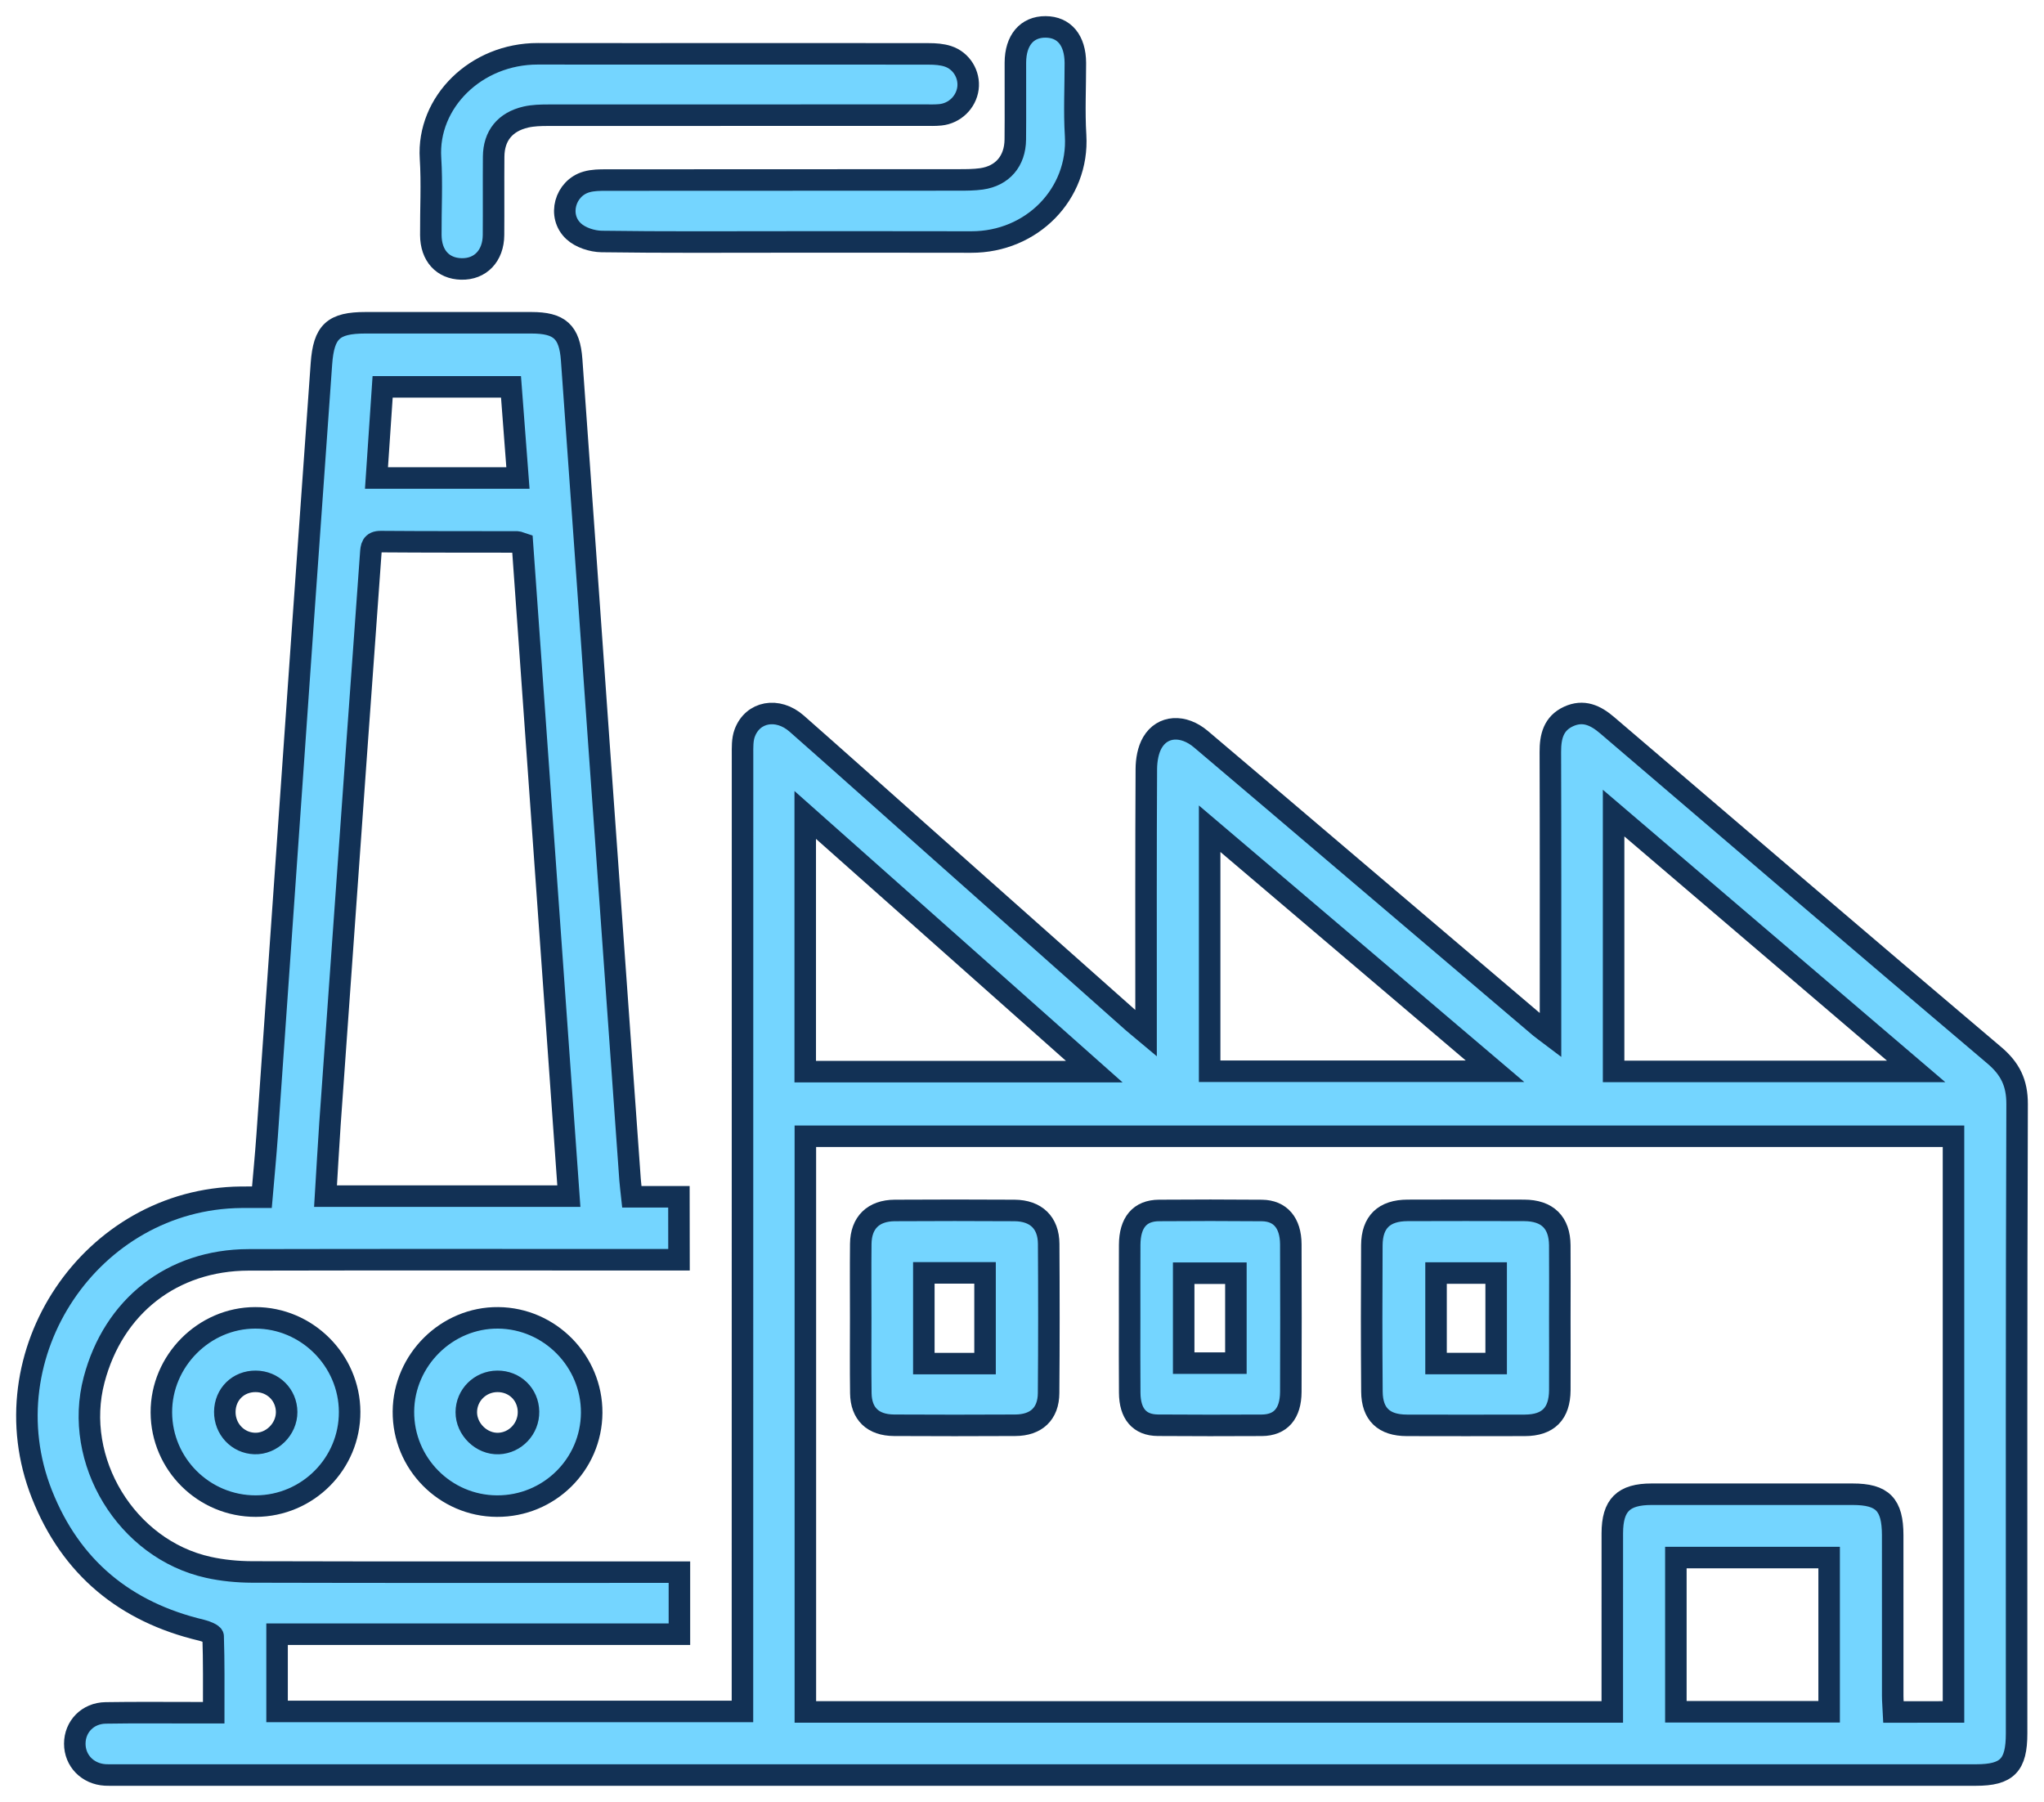 <svg width="76" height="67" viewBox="0 0 76 67" fill="none" xmlns="http://www.w3.org/2000/svg">
<path fill-rule="evenodd" clip-rule="evenodd" d="M25.247 46.84C25.002 46.84 24.787 46.84 24.57 46.84C19.46 46.84 14.352 46.832 9.243 46.844C6.407 46.851 4.221 48.563 3.499 51.303C2.704 54.31 4.7 57.602 7.746 58.276C8.272 58.393 8.824 58.445 9.365 58.448C14.438 58.462 19.512 58.455 24.584 58.455C24.799 58.455 25.013 58.455 25.262 58.455C25.262 59.231 25.262 59.954 25.262 60.762C22.765 60.762 20.282 60.762 17.801 60.762C15.314 60.762 12.827 60.762 10.302 60.762C10.302 61.74 10.302 62.661 10.302 63.634C16.033 63.634 21.767 63.634 27.606 63.634C27.606 63.407 27.606 63.162 27.606 62.917C27.606 51.301 27.606 39.685 27.609 28.068C27.609 27.797 27.598 27.504 27.689 27.259C27.986 26.452 28.916 26.285 29.621 26.904C31.125 28.228 32.617 29.563 34.116 30.896C36.784 33.267 39.454 35.637 42.122 38.007C42.243 38.113 42.37 38.212 42.613 38.416C42.613 38.097 42.613 37.894 42.613 37.69C42.613 34.657 42.606 31.626 42.623 28.594C42.625 28.262 42.687 27.885 42.852 27.606C43.225 26.973 43.999 26.934 44.648 27.48C46.54 29.079 48.424 30.686 50.311 32.29C52.627 34.259 54.945 36.229 57.262 38.199C57.356 38.277 57.458 38.347 57.651 38.493C57.651 38.203 57.651 38.013 57.651 37.825C57.651 34.536 57.656 31.25 57.645 27.962C57.643 27.388 57.761 26.902 58.317 26.642C58.875 26.384 59.326 26.596 59.759 26.967C64.548 31.062 69.336 35.16 74.146 39.232C74.738 39.732 75.003 40.258 75 41.054C74.972 48.854 74.981 56.652 74.981 64.453C74.981 65.638 74.632 65.999 73.467 65.999C50.412 65.999 27.355 65.999 4.3 65.999C4.173 65.999 4.045 66.003 3.917 65.996C3.26 65.959 2.78 65.466 2.781 64.833C2.781 64.202 3.262 63.699 3.927 63.689C5.037 63.671 6.146 63.682 7.253 63.682C7.453 63.682 7.652 63.682 7.946 63.682C7.946 62.716 7.956 61.777 7.925 60.839C7.923 60.759 7.653 60.652 7.493 60.614C4.655 59.941 2.634 58.284 1.556 55.554C-0.496 50.35 3.394 44.57 8.964 44.516C9.197 44.513 9.433 44.516 9.738 44.516C9.806 43.729 9.879 42.974 9.933 42.217C10.381 35.841 10.825 29.466 11.272 23.092C11.496 19.903 11.722 16.716 11.951 13.528C12.038 12.324 12.393 12.001 13.595 12.001C15.65 12.001 17.703 11.999 19.758 12.001C20.805 12.002 21.178 12.333 21.255 13.375C21.603 18.183 21.938 22.993 22.28 27.801C22.661 33.157 23.044 38.51 23.427 43.864C23.443 44.062 23.467 44.258 23.493 44.498C24.078 44.498 24.635 44.498 25.244 44.498C25.247 45.284 25.247 46.017 25.247 46.84ZM72.635 63.653C72.635 56.47 72.635 49.359 72.635 42.248C58.383 42.248 44.173 42.248 29.945 42.248C29.945 49.397 29.945 56.508 29.945 63.653C39.947 63.653 49.915 63.653 59.948 63.653C59.948 63.407 59.948 63.192 59.948 62.978C59.948 60.988 59.947 58.998 59.949 57.007C59.951 55.966 60.361 55.558 61.41 55.558C63.901 55.556 66.39 55.556 68.883 55.558C69.999 55.558 70.373 55.941 70.374 57.083C70.375 59.071 70.373 61.067 70.375 63.054C70.375 63.249 70.394 63.442 70.404 63.654C71.174 63.653 71.892 63.653 72.635 63.653ZM12.104 44.474C15.147 44.474 18.129 44.474 21.151 44.474C20.573 36.355 19.999 28.278 19.424 20.212C19.333 20.183 19.282 20.151 19.232 20.15C17.543 20.147 15.853 20.151 14.163 20.138C13.814 20.135 13.802 20.337 13.784 20.593C13.607 23.105 13.42 25.616 13.241 28.129C12.915 32.68 12.591 37.231 12.269 41.783C12.208 42.669 12.161 43.557 12.104 44.474ZM59.997 30.232C59.997 33.511 59.997 36.67 59.997 39.837C63.733 39.837 67.426 39.837 71.247 39.837C67.458 36.599 63.766 33.449 59.997 30.232ZM40.687 39.845C37.058 36.623 33.538 33.495 29.94 30.301C29.94 33.574 29.94 36.693 29.94 39.845C33.483 39.845 36.999 39.845 40.687 39.845ZM44.977 39.831C48.491 39.831 51.974 39.831 55.588 39.831C52.011 36.788 48.533 33.833 44.977 30.813C44.977 33.905 44.977 36.855 44.977 39.831ZM62.312 63.646C64.229 63.646 66.106 63.646 68.011 63.646C68.011 61.72 68.011 59.831 68.011 57.913C66.097 57.913 64.219 57.913 62.312 57.913C62.312 59.837 62.312 61.726 62.312 63.646ZM19 14.384C17.37 14.384 15.818 14.384 14.227 14.384C14.149 15.536 14.073 16.651 13.998 17.773C15.785 17.773 17.498 17.773 19.258 17.773C19.171 16.621 19.086 15.521 19 14.384Z" fill="#74D5FF" stroke="#123155" stroke-width="0.8" stroke-miterlimit="10"/>
<path fill-rule="evenodd" clip-rule="evenodd" d="M29.267 8.996C26.967 8.996 24.667 9.012 22.369 8.979C22.016 8.973 21.585 8.835 21.33 8.599C20.714 8.031 21.009 6.989 21.812 6.763C22.043 6.697 22.296 6.695 22.54 6.695C26.91 6.691 31.282 6.694 35.653 6.69C35.934 6.69 36.217 6.689 36.492 6.651C37.272 6.541 37.744 5.992 37.751 5.185C37.761 4.233 37.75 3.281 37.754 2.329C37.758 1.493 38.183 0.997 38.875 1C39.568 1.003 39.98 1.497 39.984 2.34C39.986 3.238 39.938 4.139 39.993 5.034C40.124 7.214 38.362 9.005 36.113 8.999C33.83 8.993 31.548 8.997 29.267 8.996Z" fill="#74D5FF" stroke="#123155" stroke-width="0.8" stroke-miterlimit="10"/>
<path fill-rule="evenodd" clip-rule="evenodd" d="M27.27 2.001C29.691 2.001 32.113 2 34.536 2.004C34.772 2.004 35.022 2.021 35.243 2.093C35.752 2.258 36.058 2.774 35.991 3.285C35.922 3.8 35.498 4.215 34.967 4.269C34.767 4.29 34.561 4.281 34.357 4.281C29.698 4.281 25.039 4.281 20.377 4.284C20.102 4.284 19.819 4.292 19.553 4.352C18.777 4.532 18.361 5.052 18.355 5.825C18.347 6.795 18.358 7.768 18.35 8.739C18.344 9.514 17.86 10.017 17.153 10C16.463 9.984 16.023 9.504 16.019 8.739C16.013 7.786 16.067 6.829 16.007 5.88C15.876 3.808 17.691 1.996 20.001 2C22.424 2.005 24.847 2.001 27.27 2.001Z" fill="#74D5FF" stroke="#123155" stroke-width="0.8" stroke-miterlimit="10"/>
<path fill-rule="evenodd" clip-rule="evenodd" d="M9.513 56C7.583 56.005 6.008 54.444 6 52.517C5.993 50.603 7.584 49.001 9.49 49C11.407 48.997 12.992 50.576 13 52.494C13.009 54.419 11.442 55.992 9.513 56ZM8.359 52.491C8.352 53.13 8.841 53.653 9.468 53.672C10.101 53.693 10.661 53.141 10.658 52.502C10.655 51.864 10.15 51.365 9.51 51.361C8.861 51.355 8.366 51.839 8.359 52.491Z" fill="#74D5FF" stroke="#123155" stroke-width="0.8" stroke-miterlimit="10"/>
<path fill-rule="evenodd" clip-rule="evenodd" d="M18.476 56C16.549 55.991 14.986 54.41 15 52.481C15.014 50.565 16.616 48.981 18.524 49C20.445 49.017 22.01 50.608 22 52.531C21.988 54.458 20.413 56.01 18.476 56ZM19.651 52.487C19.64 51.843 19.137 51.356 18.491 51.361C17.853 51.365 17.34 51.875 17.338 52.507C17.337 53.144 17.905 53.697 18.54 53.673C19.164 53.649 19.661 53.119 19.651 52.487Z" fill="#74D5FF" stroke="#123155" stroke-width="0.8" stroke-miterlimit="10"/>
<path fill-rule="evenodd" clip-rule="evenodd" d="M32.003 48.996C32.003 48.079 31.995 47.164 32.005 46.248C32.014 45.465 32.469 45.012 33.27 45.007C34.754 44.998 36.239 44.998 37.722 45.007C38.523 45.013 38.988 45.466 38.992 46.249C39.003 48.099 39.004 49.947 38.989 51.797C38.985 52.564 38.531 52.991 37.749 52.994C36.249 53.002 34.746 53.002 33.244 52.994C32.454 52.989 32.017 52.566 32.007 51.797C31.994 50.862 32.003 49.929 32.003 48.996ZM34.35 50.701C35.14 50.701 35.866 50.701 36.626 50.701C36.626 49.57 36.626 48.467 36.626 47.328C35.862 47.328 35.123 47.328 34.35 47.328C34.35 48.46 34.35 49.563 34.35 50.701Z" fill="#74D5FF" stroke="#123155" stroke-width="0.8" stroke-miterlimit="10"/>
<path fill-rule="evenodd" clip-rule="evenodd" d="M57.997 48.996C57.997 49.894 58.002 50.792 57.997 51.69C57.991 52.563 57.564 52.995 56.697 52.997C55.233 53.001 53.771 53.001 52.308 52.997C51.455 52.995 51.018 52.583 51.011 51.743C50.997 49.927 50.997 48.116 51.008 46.301C51.014 45.438 51.462 45.008 52.335 45.004C53.779 44.999 55.226 44.999 56.671 45.004C57.537 45.008 57.989 45.455 57.996 46.302C58.004 47.199 57.997 48.098 57.997 48.996ZM55.63 50.699C55.63 49.565 55.63 48.46 55.63 47.334C54.861 47.334 54.126 47.334 53.395 47.334C53.395 48.481 53.395 49.585 53.395 50.699C54.157 50.699 54.882 50.699 55.63 50.699Z" fill="#74D5FF" stroke="#123155" stroke-width="0.8" stroke-miterlimit="10"/>
<path fill-rule="evenodd" clip-rule="evenodd" d="M42.002 48.981C42.003 48.084 41.998 47.187 42.004 46.288C42.008 45.454 42.38 45.011 43.095 45.007C44.37 44.997 45.645 44.997 46.919 45.008C47.603 45.015 47.99 45.469 47.995 46.261C48.002 48.09 48.002 49.923 47.995 51.753C47.991 52.559 47.617 52.99 46.919 52.995C45.63 53.002 44.34 53.002 43.048 52.993C42.369 52.987 42.01 52.569 42.005 51.783C41.996 50.849 42.002 49.915 42.002 48.981ZM44.012 50.684C44.701 50.684 45.334 50.684 45.953 50.684C45.953 49.538 45.953 48.438 45.953 47.34C45.282 47.34 44.652 47.34 44.012 47.34C44.012 48.476 44.012 49.564 44.012 50.684Z" fill="#74D5FF" stroke="#123155" stroke-width="0.8" stroke-miterlimit="10"/>
</svg>
